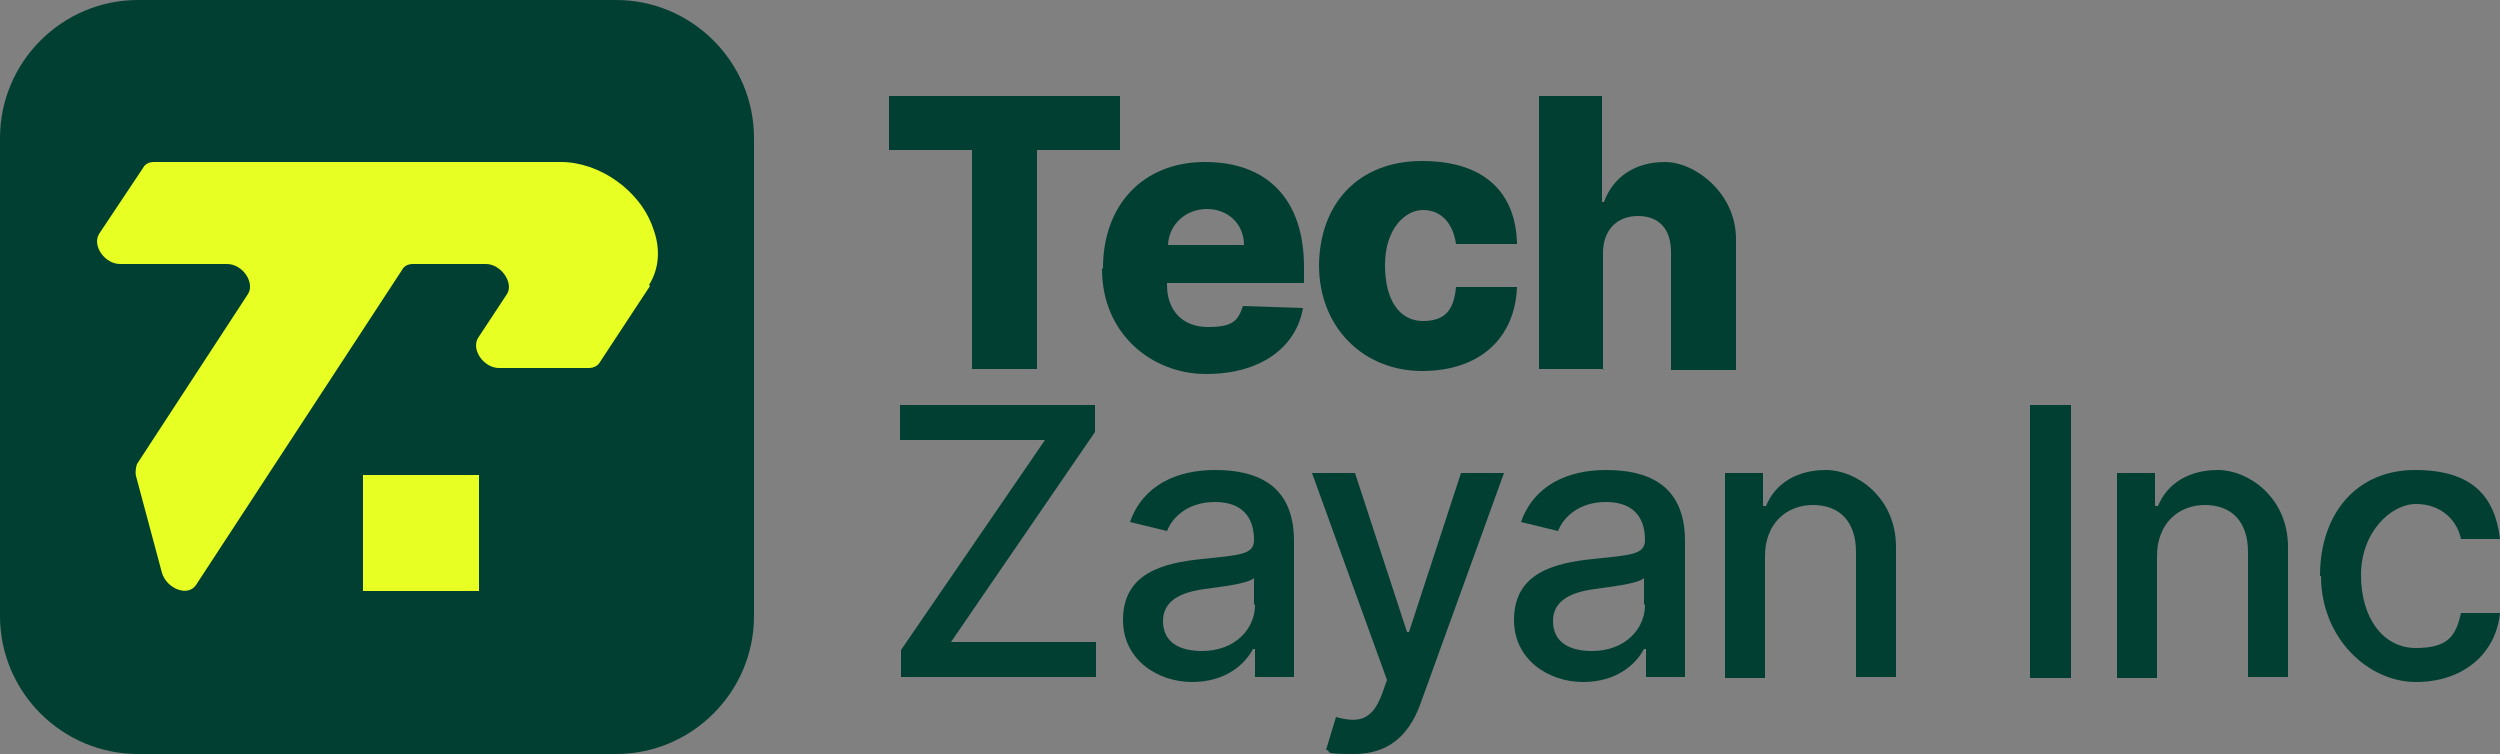 <?xml version="1.0" encoding="UTF-8"?>
<svg id="Layer_1" xmlns="http://www.w3.org/2000/svg" version="1.1" viewBox="0 0 250 75.4">
  <rect x="0" y="0" width="250" height="75.4" fill="#808080" stroke="none"/>
  <!-- Generator: Adobe Illustrator 29.5.0, SVG Export Plug-In . SVG Version: 2.1.0 Build 137)  -->
  <defs>
    <style>
      .st0 {
        fill: #e7ff23;
      }

      .st1 {
        fill: #013f32;
      }
    </style>
  </defs>
  <g>
    <path class="st1" d="M13.8,0h47.8c7.6,0,13.8,6.2,13.8,13.8v47.8c0,7.6-6.2,13.8-13.8,13.8H13.8c-7.6,0-13.8-6.2-13.8-13.8V13.8C0,6.2,6.2,0,13.8,0Z"/>
    <g>
      <path class="st0" d="M65,28.6l-5,7.6c-.2.4-.7.6-1.1.6h-9c-1.5,0-2.8-1.8-2.1-3l2.9-4.4c.7-1.1-.6-3-2.1-3h-7.3c-.5,0-.9.2-1.1.6l-20.6,31.5c-.8,1.2-2.9.4-3.4-1.2l-2.6-9.7c-.1-.4,0-.9.1-1.2l11.1-17c.7-1.1-.5-3-2.1-3h-10.7c-1.5,0-2.8-1.8-2.1-3l4.4-6.6c.2-.4.6-.6,1.1-.6h40.7c3.8,0,7.9,2.8,9.2,6.6.8,2.1.6,4.1-.4,5.7Z"/>
      <rect class="st0" x="36.3" y="47.5" width="11.6" height="11.6"/>
    </g>
  </g>
  <g>
    <path class="st1" d="M88.9,9.6h23.1v5.4h-8.3v21.9h-6.5V15h-8.3v-5.4Z"/>
    <path class="st1" d="M110.3,26.8c0-6.3,4-10.6,10.2-10.6s9.9,3.7,9.9,10.5v1.6h-13.7v.2c0,2.5,1.5,4.2,4.1,4.2s3-.7,3.5-2.1l6,.2c-.7,4-4.3,6.6-9.7,6.6s-10.4-4-10.4-10.5ZM124.4,24.5c0-2.1-1.6-3.6-3.7-3.6s-3.8,1.5-3.9,3.6h7.6Z"/>
    <path class="st1" d="M131.9,26.7c0-6.3,3.9-10.6,10.3-10.6s9.4,3.3,9.5,8.3h-6.1c-.3-2.1-1.5-3.4-3.3-3.4s-3.8,1.9-3.8,5.5,1.5,5.6,3.8,5.6,3.1-1.2,3.3-3.4h6.1c-.2,5.1-3.7,8.4-9.5,8.4s-10.3-4.3-10.3-10.6Z"/>
    <path class="st1" d="M160.4,36.9h-6.5V9.6h6.3v10.6h.2c.9-2.5,3.1-4,6.1-4s7.1,3.1,7.1,7.7v13.1h-6.5v-11.8c0-2.3-1.2-3.6-3.3-3.6s-3.5,1.4-3.5,3.7v11.7Z"/>
    <path class="st1" d="M90.1,65l14.4-21h-14.5v-3.5h19.5v2.7l-14.4,21h14.5v3.5h-19.5v-2.7Z"/>
    <path class="st1" d="M112.3,62c0-4.7,4-5.7,7.9-6.1,3.7-.4,5.2-.4,5.2-1.9h0c0-2.4-1.3-3.8-3.9-3.8s-4.2,1.4-4.8,2.9l-3.7-.9c1.3-3.7,4.7-5.2,8.5-5.2s7.9,1.2,7.9,7.1v13.6h-3.9v-2.8h-.2c-.8,1.5-2.7,3.3-6.1,3.3s-6.9-2.2-6.9-6.2ZM125.4,60.4v-2.6c-.6.6-3.6.9-4.9,1.1-2.3.3-4.2,1.1-4.2,3.2s1.6,3,3.9,3c3.3,0,5.3-2.2,5.3-4.6Z"/>
    <path class="st1" d="M132.6,75l1-3.3c2.2.6,3.6.4,4.6-2.3l.5-1.4-7.5-20.7h4.3l5.2,15.9h.2l5.2-15.9h4.3l-8.4,23.2c-1.2,3.2-3.3,4.9-6.6,4.9s-2.2-.2-2.7-.4Z"/>
    <path class="st1" d="M151.4,62c0-4.7,4-5.7,7.9-6.1,3.7-.4,5.2-.4,5.2-1.9h0c0-2.4-1.3-3.8-3.9-3.8s-4.2,1.4-4.8,2.9l-3.7-.9c1.3-3.7,4.7-5.2,8.5-5.2s7.9,1.2,7.9,7.1v13.6h-3.9v-2.8h-.2c-.8,1.5-2.7,3.3-6.1,3.3s-6.9-2.2-6.9-6.2ZM164.4,60.4v-2.6c-.6.6-3.6.9-4.9,1.1-2.3.3-4.2,1.1-4.2,3.2s1.6,3,3.9,3c3.3,0,5.3-2.2,5.3-4.6Z"/>
    <path class="st1" d="M176.5,67.8h-4v-20.5h3.8v3.3h.3c.9-2.2,3-3.6,6-3.6s7,2.7,7,7.7v13h-4v-12.5c0-3-1.6-4.7-4.3-4.7s-4.8,1.9-4.8,5.1v12.2Z"/>
    <path class="st1" d="M207.1,67.8h-4.1v-27.3h4.1v27.3Z"/>
    <path class="st1" d="M215.7,67.8h-4v-20.5h3.8v3.3h.3c.9-2.2,3-3.6,6-3.6s7,2.7,7,7.7v13h-4v-12.5c0-3-1.6-4.7-4.3-4.7s-4.8,1.9-4.8,5.1v12.2Z"/>
    <path class="st1" d="M232,57.6c0-6.3,3.7-10.6,9.5-10.6s8,2.7,8.5,6.9h-3.9c-.4-1.9-2-3.5-4.5-3.5s-5.5,2.8-5.5,7.1,2.2,7.3,5.5,7.3,4-1.3,4.5-3.5h3.9c-.4,4-3.6,6.9-8.4,6.9s-9.5-4.4-9.5-10.6Z"/>
  </g>
</svg>